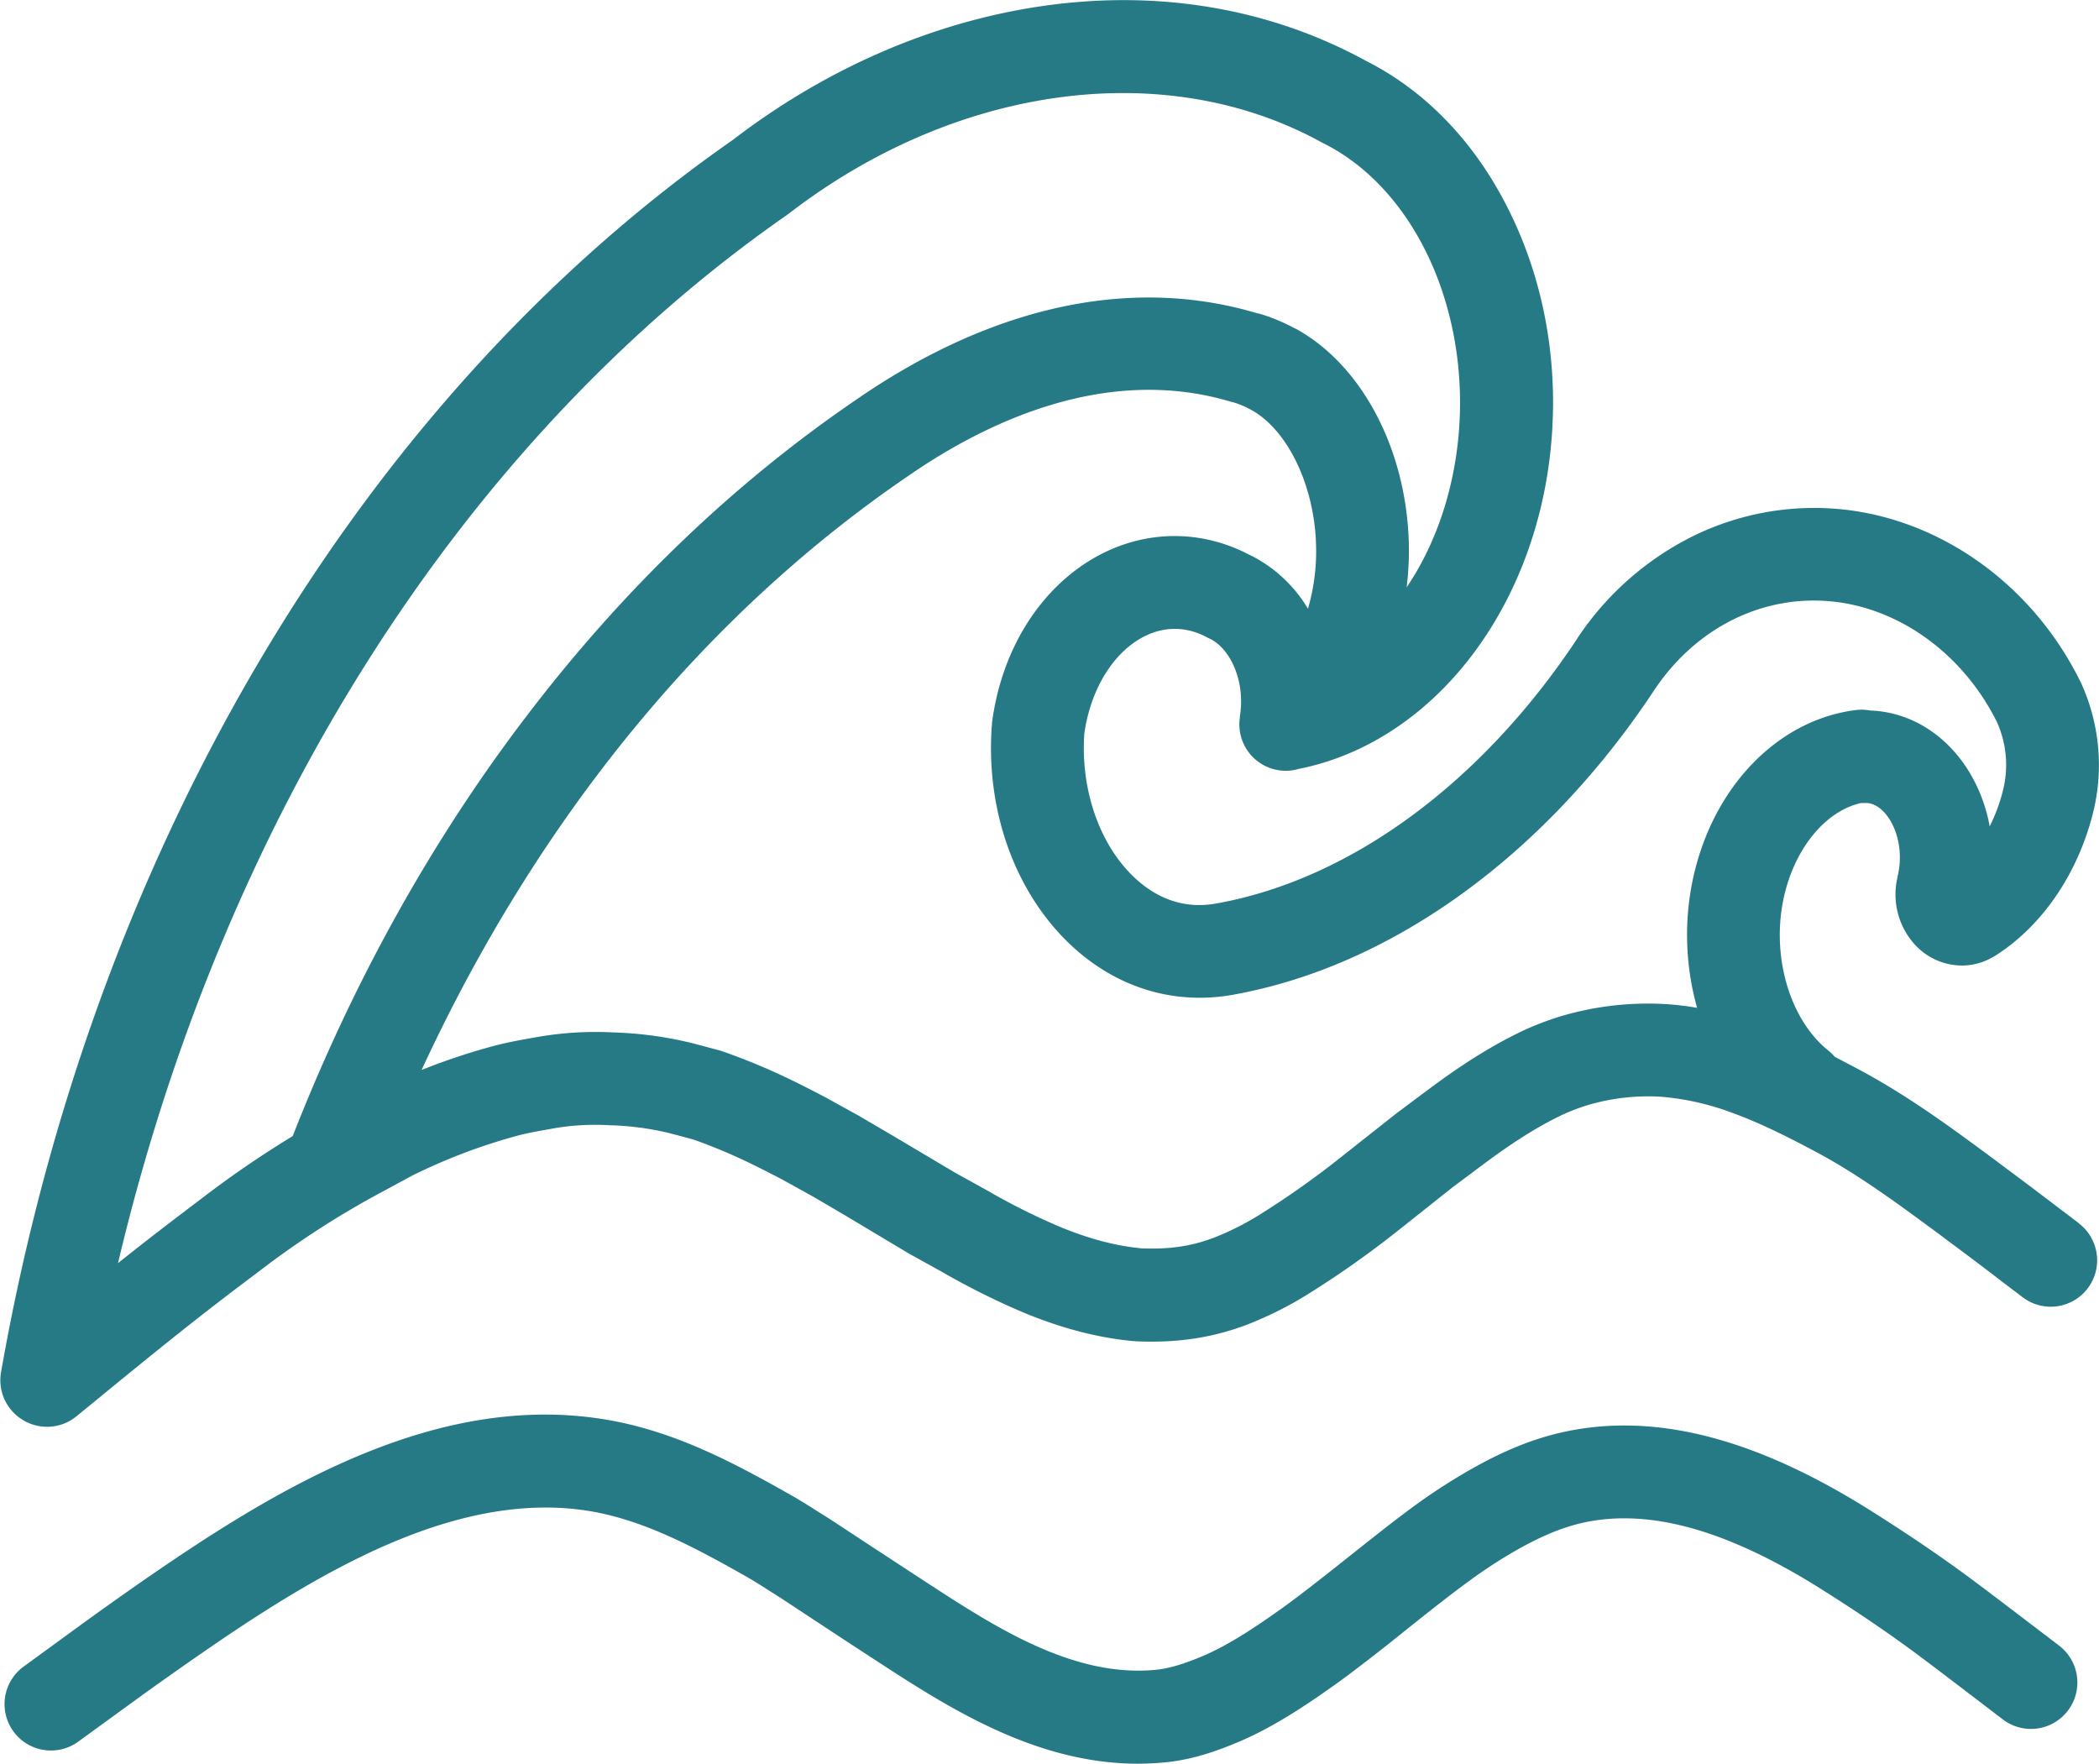 <svg id="Layer_1" data-name="Layer 1" xmlns="http://www.w3.org/2000/svg" viewBox="0 0 769.16 646.29"><defs><style>.cls-1{fill:#257a86;}</style></defs><title>waterfront</title><path class="cls-1" d="M761.74,448.2l-7.57-5.74c-6.16-4.68-12.53-9.52-18.9-14.23l-4-3c-15.29-11.33-31.1-23-48.49-32.45-3.37-1.82-6.85-3.66-10.41-5.48a17.13,17.13,0,0,0-2.36-2.3c-13.8-11.05-20.67-33.39-16.71-54.35,3.55-18.78,15.13-33.33,28.63-36.39a14.42,14.42,0,0,0,1.47,0c3.22-.2,6.61,2.08,9.14,6.18,3.5,5.67,4.58,13.62,2.81,20.74,0,0,0,.07,0,.1l0,.09a27.34,27.34,0,0,0,6.45,24.9,23.54,23.54,0,0,0,17.1,7.54,22.55,22.55,0,0,0,11.61-3.24l.48-.29,0,0,0,0,.06,0c17.4-11,30.55-30.35,36.09-53.09v0a72.32,72.32,0,0,0-4.51-46.82,1.09,1.09,0,0,0-.08-.15l-.06-.15c-17.51-35.77-51.46-60.11-88.59-63.53a100.7,100.7,0,0,0-53.13,9.74,109,109,0,0,0-42.71,37.54l0,0,0,.05c-35.14,53.14-83.47,88.59-132.62,97.25h0c-15.93,2.79-27.09-5.91-33.66-13.71-10.31-12.23-15.69-30.32-14.45-48.48,2-14.45,8.85-27,18.49-33.64,8.49-5.85,18-6.42,26.76-1.6.31.17.62.31.94.45,7.05,3.49,13,15.07,10.8,28.57a2.3,2.3,0,0,1,0,.26c0,.24-.05.49-.08.73s-.07.77-.08,1.15c0,.05,0,.11,0,.16a17,17,0,0,0,14.25,17.21,17.3,17.3,0,0,0,2.75.23,16.9,16.9,0,0,0,4.78-.7c48.91-9.73,86.8-58.2,92.43-118.63,2.73-29.32-2.21-58.27-14.31-83.73-12.31-25.92-30.8-45.63-53.48-57.07l0,0c-35-19.19-75.77-26.18-118-20.19-40.14,5.69-79.53,22.66-114,49.11-136.79,95.4-234.54,260-268.2,451.6a17,17,0,0,0,6.58,16.55l0,0c.38.28.77.55,1.18.8A17,17,0,0,0,28,519l5.51-4.5c16.6-13.6,33.78-27.67,51-40.77l11.32-8.56a328.91,328.91,0,0,1,41.56-27l8.64-4.67,4.79-2.59a209.56,209.56,0,0,1,38.62-14.7c3.7-1,7.73-1.72,12-2.47l2.22-.4a90.35,90.35,0,0,1,19.81-1,103.8,103.8,0,0,1,21.92,2.91c2.9.76,5.8,1.54,8.7,2.32a199.86,199.86,0,0,1,21.41,9c3.49,1.7,6.92,3.47,11,5.58l11.37,6.29,11.7,6.86,23.4,14,.49.28L345.07,466a270.06,270.06,0,0,0,31.12,15.44c13.73,5.56,26.56,8.84,39.22,10q.4,0,.81.06c15,.67,27.84-1.24,40.51-6a134.36,134.36,0,0,0,22.52-11.25,352.58,352.58,0,0,0,31.44-22.05l.22-.16,21.42-17,10.92-8.16h0c11.48-8.58,20.65-14.31,29.74-18.6a79.64,79.64,0,0,1,9.06-3.4,78.29,78.29,0,0,1,26.48-3,96.75,96.75,0,0,1,26.09,5.85c11.25,4.09,22,9.65,32,15C681.88,431,696.71,442,711.05,452.6l4,3c6.19,4.57,12.47,9.34,18.54,14l7.63,5.79a17,17,0,1,0,20.51-27.12ZM75.3,438.09,64,446.67q-10.47,8-20.76,16.2c38.64-163.12,126.39-301.4,245-384,.09-.06.17-.14.27-.2l.39-.28C350.34,31,427,20.7,484.12,52.07l.32.16c.1.05.2.12.31.17,33.61,16.66,54,60.88,49.7,107.53-2,21.12-8.79,40.21-19,55.3a109.35,109.35,0,0,0,.76-17.31c-1.22-34.06-17.5-64.44-41.5-77.53l-.07,0-.07,0-.12-.07-.14-.06a66,66,0,0,0-13-5.37l-.1,0-.11,0-.06,0H461c-45.69-13.75-96-3.24-145.56,30.41l-.26.19c-45.65,30.89-86.92,70.41-122.66,117.48C158,308.3,129.32,359.93,107.27,416.3A380.19,380.19,0,0,0,75.3,438.09Zm497.24-65.87-.66.2a109.77,109.77,0,0,0-13.41,5.09c-14.39,6.79-26.56,15.38-35.56,22.11l0,0c-.59.43-11.08,8.27-11.08,8.27l-.38.29-21.51,17a321.57,321.57,0,0,1-28.29,19.89,101.86,101.86,0,0,1-16.86,8.49c-8.33,3.14-16.31,4.31-26.6,3.88-9.3-.91-18.59-3.33-29.2-7.63a240,240,0,0,1-27.21-13.56l-.14-.08-11.49-6.35L326.89,416l-.11-.06-11.94-7-.38-.21-11.73-6.49-.36-.19c-3.8-2-7.88-4.09-12-6.1a232.75,232.75,0,0,0-25.7-10.72c-.38-.13-.77-.25-1.15-.35-3.19-.86-6.38-1.72-9.57-2.55a137.33,137.33,0,0,0-29-4,124.58,124.58,0,0,0-27.34,1.55l-2.14.38c-4.81.85-9.78,1.73-14.93,3.12a237.55,237.55,0,0,0-26.05,8.7c42.87-92.72,104.51-167.82,180-218.82l.19-.14c28.49-19.31,71.79-39.42,116.66-25.82l.09,0,.09,0a31.9,31.9,0,0,1,6.62,2.7l.12.06a.18.18,0,0,1,.07.05c13.3,7.16,23.14,27.3,23.91,49a75.34,75.34,0,0,1-2.95,23.94A51.33,51.33,0,0,0,458,203.36l-.17-.06c-19.77-10.38-42.61-8.94-61.34,3.95-17.84,12.28-29.86,33.33-33,57.77,0,.16,0,.31,0,.46s0,.3-.05.44c-2,27.37,6.1,54.11,22.33,73.37,14.39,17.08,33.52,26.32,53.76,26.32a68.14,68.14,0,0,0,11.76-1h0c58.27-10.26,114.77-51,155-111.88h0c15.16-22.6,39.28-34.7,64.49-32.38s48.73,19.37,61.08,44.46a38.28,38.28,0,0,1,2.24,24.32h0a63.8,63.8,0,0,1-5,13.69,58.59,58.59,0,0,0-7.64-20.19c-8.46-13.69-21.72-21.76-36.12-22.27a16.91,16.91,0,0,0-5.23-.17c-29.45,3.65-53.65,29.47-60.22,64.24a98.84,98.84,0,0,0,2,44.88,107.63,107.63,0,0,0-11.09-1.34A112,112,0,0,0,572.54,372.22Z" transform="translate(0 0)"/><path class="cls-1" d="M754.32,602.85l-2.81-2.14c-3-2.3-6.07-4.62-9.1-6.93-6.22-4.75-12.66-9.66-19.07-14.44-11.14-8.31-23.45-16.71-37.65-25.66-42.33-26.7-79.11-36.18-112.44-29-11.85,2.55-23.68,7.46-37.21,15.45a218.18,218.18,0,0,0-18.19,12c-8.57,6.31-16.89,13-24.94,19.39-2.53,2-5.05,4-7.59,6l-2.09,1.63c-4.54,3.53-9.24,7.18-13.82,10.44-9.27,6.59-19.18,13.25-28.78,17.3-4.78,2-11,4.4-17.1,5-30.39,2.94-59.16-15.82-84.56-32.38l-11.45-7.48-22.85-15-.27-.18-3-1.88c-4-2.55-8.13-5.18-12.52-7.65-21.83-12.32-43.55-23.69-69.26-27.5-57.38-8.51-111.59,21.75-157.06,52.47-9.32,6.29-19.18,13.2-31.07,21.77L8.67,610.7a17,17,0,0,0,20,27.51l22.8-16.57c11.55-8.32,21.14-15,30.17-21.14,40.06-27.06,87.2-53.8,133-47,20,3,38.59,12.79,57.53,23.48,3.61,2,7.19,4.31,11,6.73,1,.62,1.94,1.24,2.92,1.85l22.77,15,11.52,7.52C346.74,625.24,379,646.29,417,646.29q4.86,0,9.85-.48c10.63-1,20-4.55,27-7.5,12.63-5.33,24.42-13.21,35.27-20.92,5.17-3.68,10.16-7.56,15-11.31l2.14-1.67.14-.11c2.59-2,5.17-4.11,7.75-6.17,7.79-6.22,15.84-12.66,23.87-18.56,5.06-3.72,10.22-7.14,15.33-10.16,10.29-6.08,18.9-9.73,27.09-11.5,24.19-5.21,52.7,2.81,87.14,24.53,13.43,8.47,25,16.37,35.44,24.14,6.27,4.69,12.63,9.54,18.79,14.24l9.16,7,2.88,2.19a17,17,0,1,0,20.49-27.13Z" transform="translate(0 0)"/></svg>